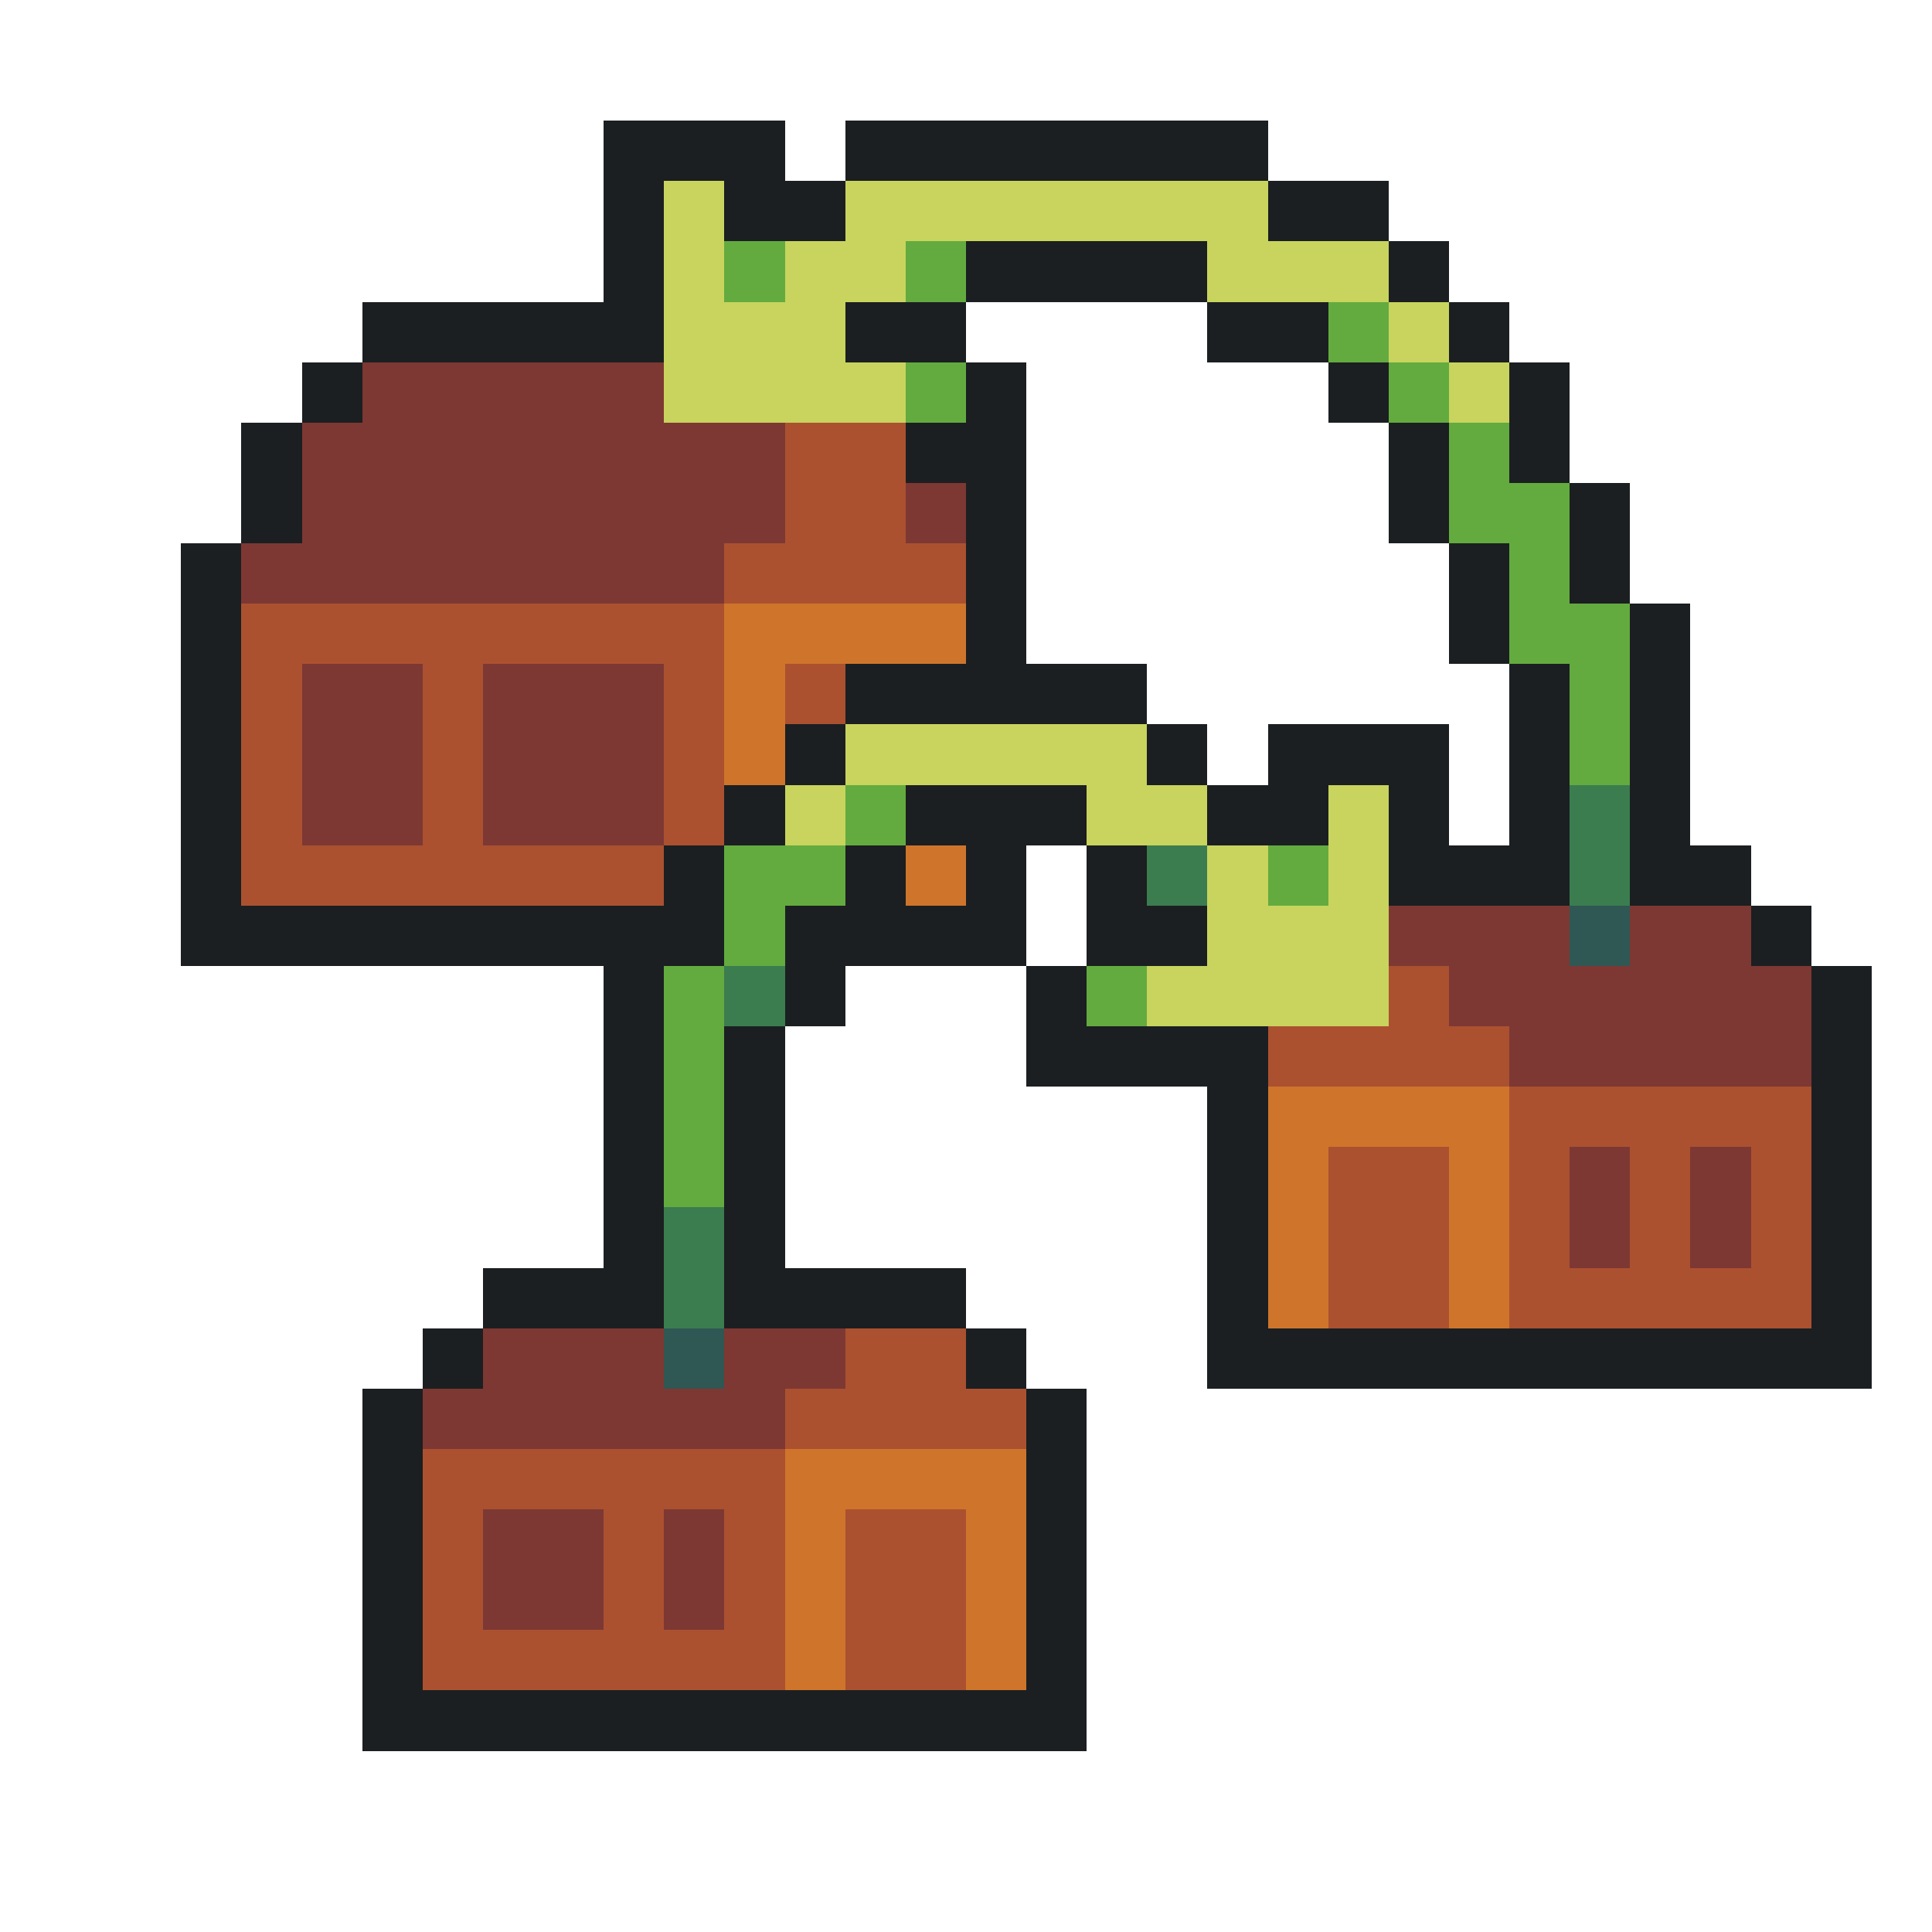 <svg xmlns="http://www.w3.org/2000/svg" viewBox="0 -0.5 32 32" shape-rendering="crispEdges">
<path stroke="#1b1f21" d="M10 2h3M14 2h7M10 3h1M12 3h2M21 3h2M10 4h1M16 4h4M23 4h1M6 5h5M14 5h2M20 5h2M24 5h1M5 6h1M16 6h1M22 6h1M25 6h1M4 7h1M15 7h2M23 7h1M25 7h1M4 8h1M16 8h1M23 8h1M26 8h1M3 9h1M16 9h1M24 9h1M26 9h1M3 10h1M16 10h1M24 10h1M27 10h1M3 11h1M14 11h5M25 11h1M27 11h1M3 12h1M13 12h1M19 12h1M21 12h3M25 12h1M27 12h1M3 13h1M12 13h1M15 13h3M20 13h2M23 13h1M25 13h1M27 13h1M3 14h1M11 14h1M14 14h1M16 14h1M18 14h1M23 14h3M27 14h2M3 15h9M13 15h4M18 15h2M29 15h1M10 16h1M13 16h1M17 16h1M30 16h1M10 17h1M12 17h1M17 17h4M30 17h1M10 18h1M12 18h1M20 18h1M30 18h1M10 19h1M12 19h1M20 19h1M30 19h1M10 20h1M12 20h1M20 20h1M30 20h1M8 21h3M12 21h4M20 21h1M30 21h1M7 22h1M16 22h1M20 22h11M6 23h1M17 23h1M6 24h1M17 24h1M6 25h1M17 25h1M6 26h1M17 26h1M6 27h1M17 27h1M6 28h12" />
<path stroke="#c8d45d" d="M11 3h1M14 3h7M11 4h1M13 4h2M20 4h3M11 5h3M23 5h1M11 6h4M24 6h1M14 12h5M13 13h1M18 13h2M22 13h1M20 14h1M22 14h1M20 15h3M19 16h4" />
<path stroke="#63ab3f" d="M12 4h1M15 4h1M22 5h1M15 6h1M23 6h1M24 7h1M24 8h2M25 9h1M25 10h2M26 11h1M26 12h1M14 13h1M12 14h2M21 14h1M12 15h1M11 16h1M18 16h1M11 17h1M11 18h1M11 19h1" />
<path stroke="#7d3833" d="M6 6h5M5 7h8M5 8h8M15 8h1M4 9h8M5 11h2M8 11h3M5 12h2M8 12h3M5 13h2M8 13h3M23 15h3M27 15h2M24 16h6M25 17h5M26 19h1M28 19h1M26 20h1M28 20h1M8 22h3M12 22h2M7 23h6M8 25h2M11 25h1M8 26h2M11 26h1" />
<path stroke="#ab5130" d="M13 7h2M13 8h2M12 9h4M4 10h8M4 11h1M7 11h1M11 11h1M13 11h1M4 12h1M7 12h1M11 12h1M4 13h1M7 13h1M11 13h1M4 14h7M23 16h1M21 17h4M25 18h5M22 19h2M25 19h1M27 19h1M29 19h1M22 20h2M25 20h1M27 20h1M29 20h1M22 21h2M25 21h5M14 22h2M13 23h4M7 24h6M7 25h1M10 25h1M12 25h1M14 25h2M7 26h1M10 26h1M12 26h1M14 26h2M7 27h6M14 27h2" />
<path stroke="#cf752b" d="M12 10h4M12 11h1M12 12h1M15 14h1M21 18h4M21 19h1M24 19h1M21 20h1M24 20h1M21 21h1M24 21h1M13 24h4M13 25h1M16 25h1M13 26h1M16 26h1M13 27h1M16 27h1" />
<path stroke="#3b7d4f" d="M26 13h1M19 14h1M26 14h1M12 16h1M11 20h1M11 21h1" />
<path stroke="#2f5753" d="M26 15h1M11 22h1" />
</svg>